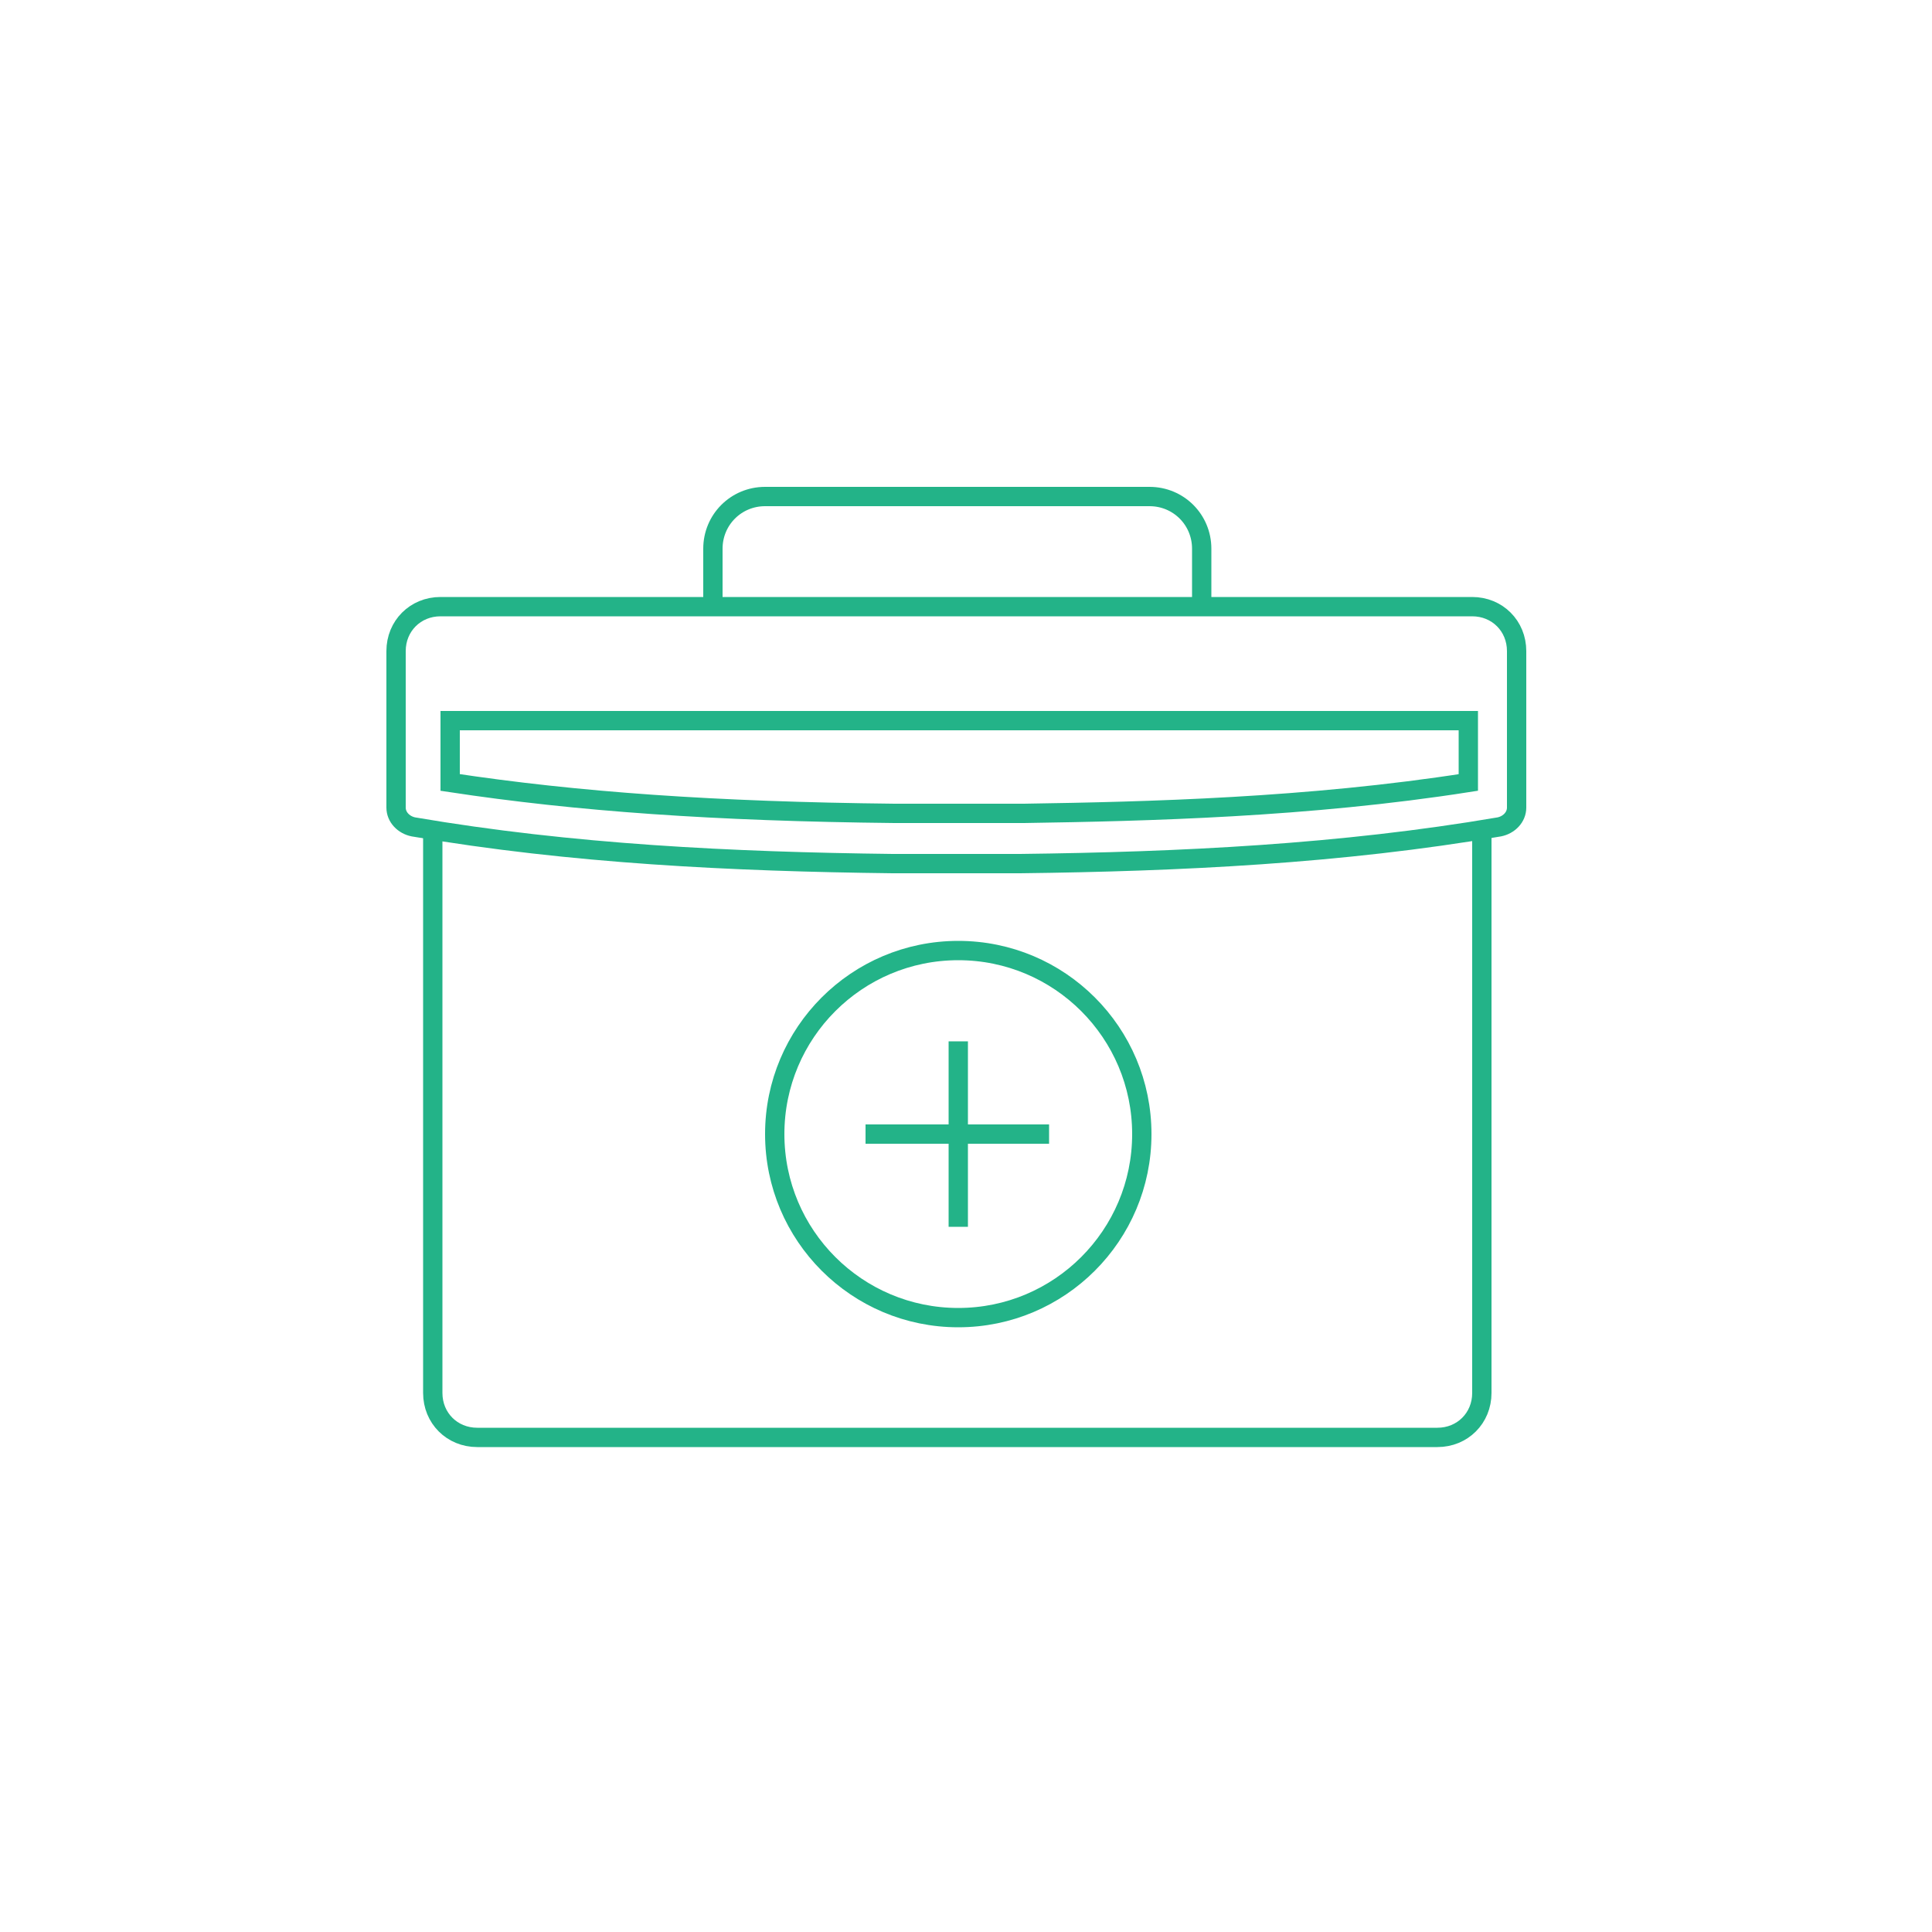 <?xml version="1.0" encoding="UTF-8"?> <!-- Generator: Adobe Illustrator 18.1.1, SVG Export Plug-In . SVG Version: 6.00 Build 0) --> <svg xmlns="http://www.w3.org/2000/svg" xmlns:xlink="http://www.w3.org/1999/xlink" id="Layer_1" x="0px" y="0px" viewBox="0 0 100 100" xml:space="preserve"> <g> <path fill="none" stroke="#23B388" stroke-miterlimit="10" d="M76.7,43v29.1c0,1.3-1,2.3-2.3,2.3H24.7c-1.3,0-2.3-1-2.3-2.3V43"></path> <path fill="none" stroke="#23B388" stroke-miterlimit="10" d="M46.2,44.7c-8.3-0.1-16.6-0.5-24.8-1.9c-0.5-0.1-0.9-0.5-0.9-1 c0-4.5,0-3.7,0-8.1c0-1.3,1-2.3,2.3-2.3h53.4c1.3,0,2.3,1,2.3,2.3v8.1c0,0.5-0.4,0.9-0.9,1c-8.2,1.4-16.5,1.8-24.8,1.9 C51.2,44.7,47.9,44.7,46.2,44.7z"></path> <path fill="none" stroke="#23B388" stroke-miterlimit="10" d="M62.2,31.4v-3c0-1.5-1.2-2.7-2.7-2.7H39.6c-1.5,0-2.7,1.2-2.7,2.7v3"></path> <circle fill="none" stroke="#23B388" stroke-miterlimit="10" cx="49.6" cy="58.7" r="9.5"></circle> <line fill="none" stroke="#23B388" stroke-miterlimit="10" x1="49.6" y1="53.9" x2="49.6" y2="63.5"></line> <line fill="none" stroke="#23B388" stroke-miterlimit="10" x1="44.8" y1="58.7" x2="54.3" y2="58.7"></line> <path fill="none" stroke="#23B388" stroke-miterlimit="10" d="M23.3,37.3v3.2c6.6,1,13.7,1.5,23,1.6c0.9,0,2.2,0,3.5,0 c1.2,0,2.4,0,3.2,0c6.4-0.1,14.7-0.3,23-1.6v-3.2H23.3z"></path> </g> </svg> 